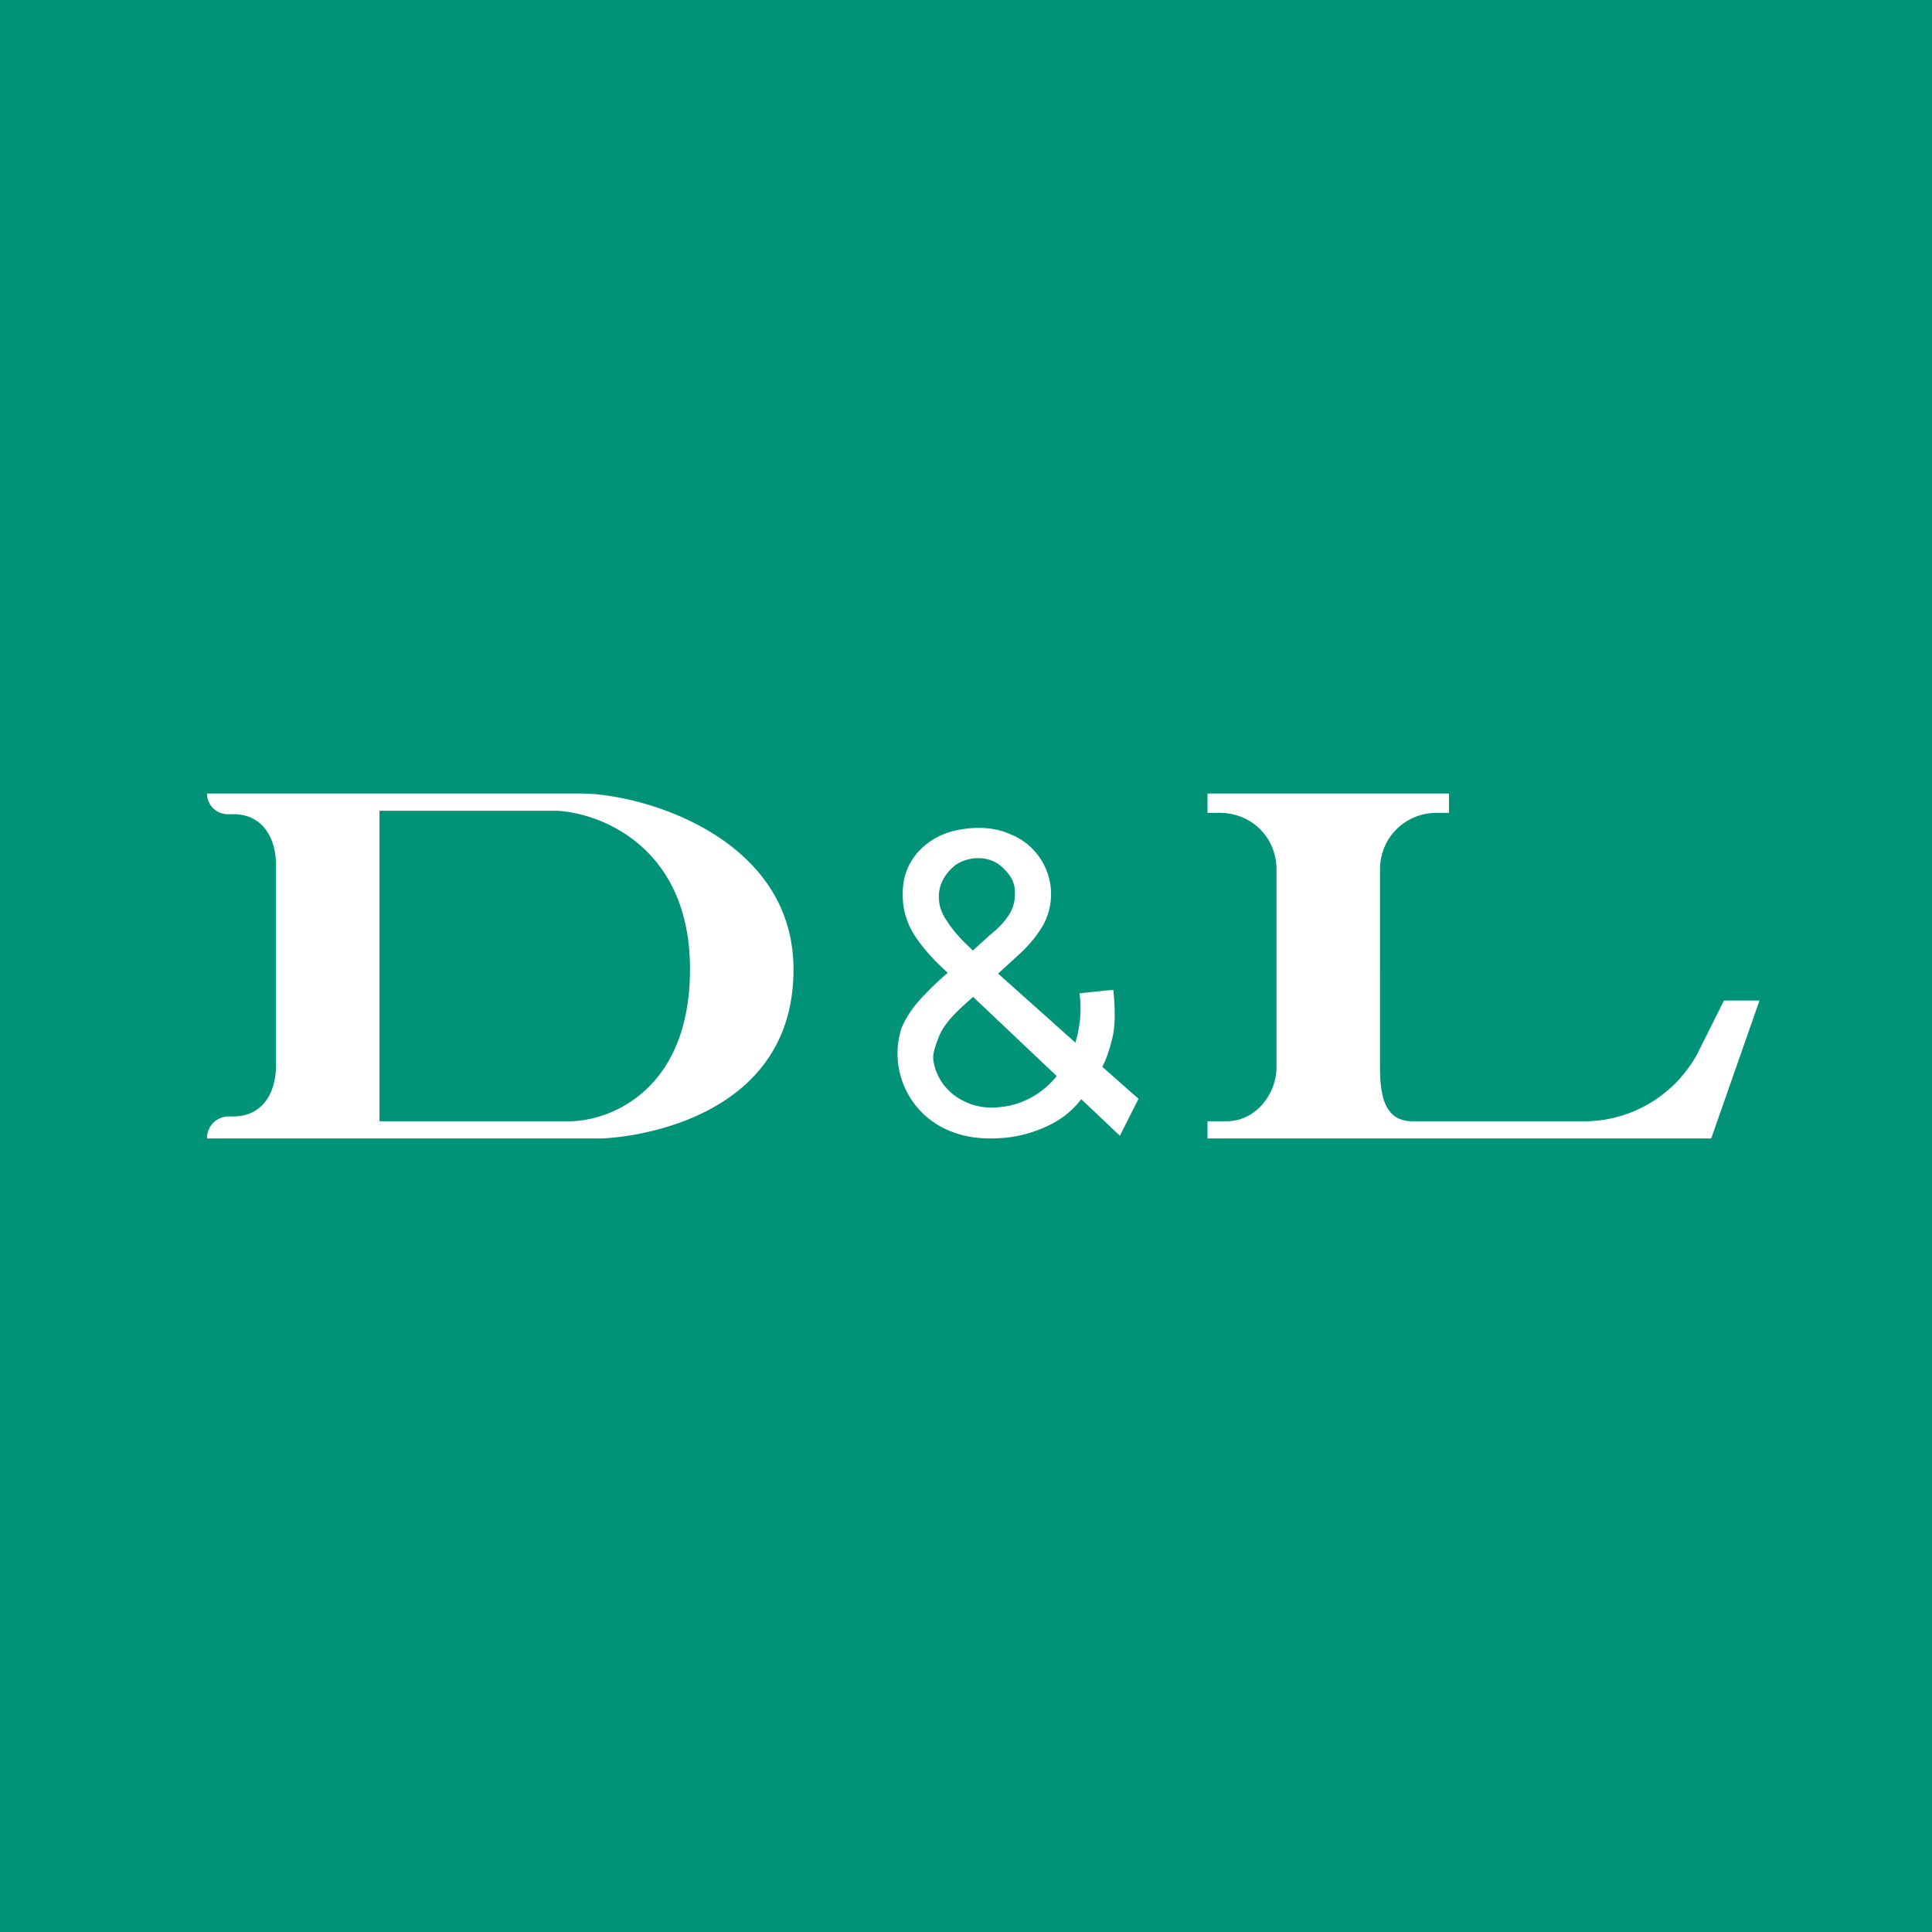 <!-- by TradingView --><svg width="56" height="56" viewBox="0 0 56 56" xmlns="http://www.w3.org/2000/svg"><path fill="#009377" d="M0 0h56v56H0z"/><path fill-rule="evenodd" d="M42 23h-7v.56h.35c.94 0 1.65.73 1.65 1.64v5.73c0 .8-.62 1.57-1.44 1.57H35v.5h14.6l1.4-4h-1.03l-.77 1.54a3.74 3.74 0 0 1-3.16 1.96h-5.1c-.82 0-.94-.77-.94-1.57V25.2c0-.9.71-1.64 1.65-1.64H42V23ZM6 23h10.83c1.8 0 6.17 1.27 6.17 5.1 0 4.43-4.87 4.9-5.66 4.9H6v-.01c0-.35.28-.63.63-.63h.14c.82 0 1.23-.66 1.23-1.48v-5.8c0-.82-.41-1.48-1.23-1.48H6.6A.6.6 0 0 1 6 23Zm5 9.5v-9h5.13c1.29.06 3.87 1.06 3.87 4.59s-2.34 4.41-3.5 4.41H11Zm16.58.3c.45.18.96.23 1.54.18.42-.04.84-.15 1.26-.35.4-.19.71-.44.96-.77l1.12 1.06.54-1.07-1.05-.93c.11-.2.2-.47.28-.78.1-.38.1-.86.04-1.45l-.98.1a3.35 3.35 0 0 1-.12 1.43l-2.24-2 .57-.52c.33-.3.58-.6.76-.93a1.87 1.87 0 0 0-1-2.6c-.34-.15-.73-.2-1.17-.16-.44.04-.8.16-1.1.36-.3.2-.52.45-.67.77-.14.31-.18.66-.14 1.06.04.34.16.65.34.93.19.28.42.56.71.84l.24.23c-.3.25-.55.5-.78.75-.25.27-.43.55-.56.85a2.42 2.42 0 0 0 1.45 3Zm.62-5.25-.23-.22c-.2-.2-.37-.4-.5-.6-.14-.2-.23-.4-.25-.61-.02-.18 0-.37.08-.55.08-.18.2-.33.35-.46.16-.13.35-.2.57-.23.32-.03.6.05.81.24.23.2.35.4.38.62.03.3-.02.55-.15.75-.12.2-.3.4-.53.58l-.53.48Zm0 1.35-.3.27c-.36.33-.6.63-.7.92-.12.29-.16.49-.15.6.03.28.14.53.3.75.18.23.4.4.68.52s.6.17.95.13c.33-.03.65-.13.95-.3.26-.15.5-.35.7-.6l-2.43-2.3Z" fill="#fff"/></svg>